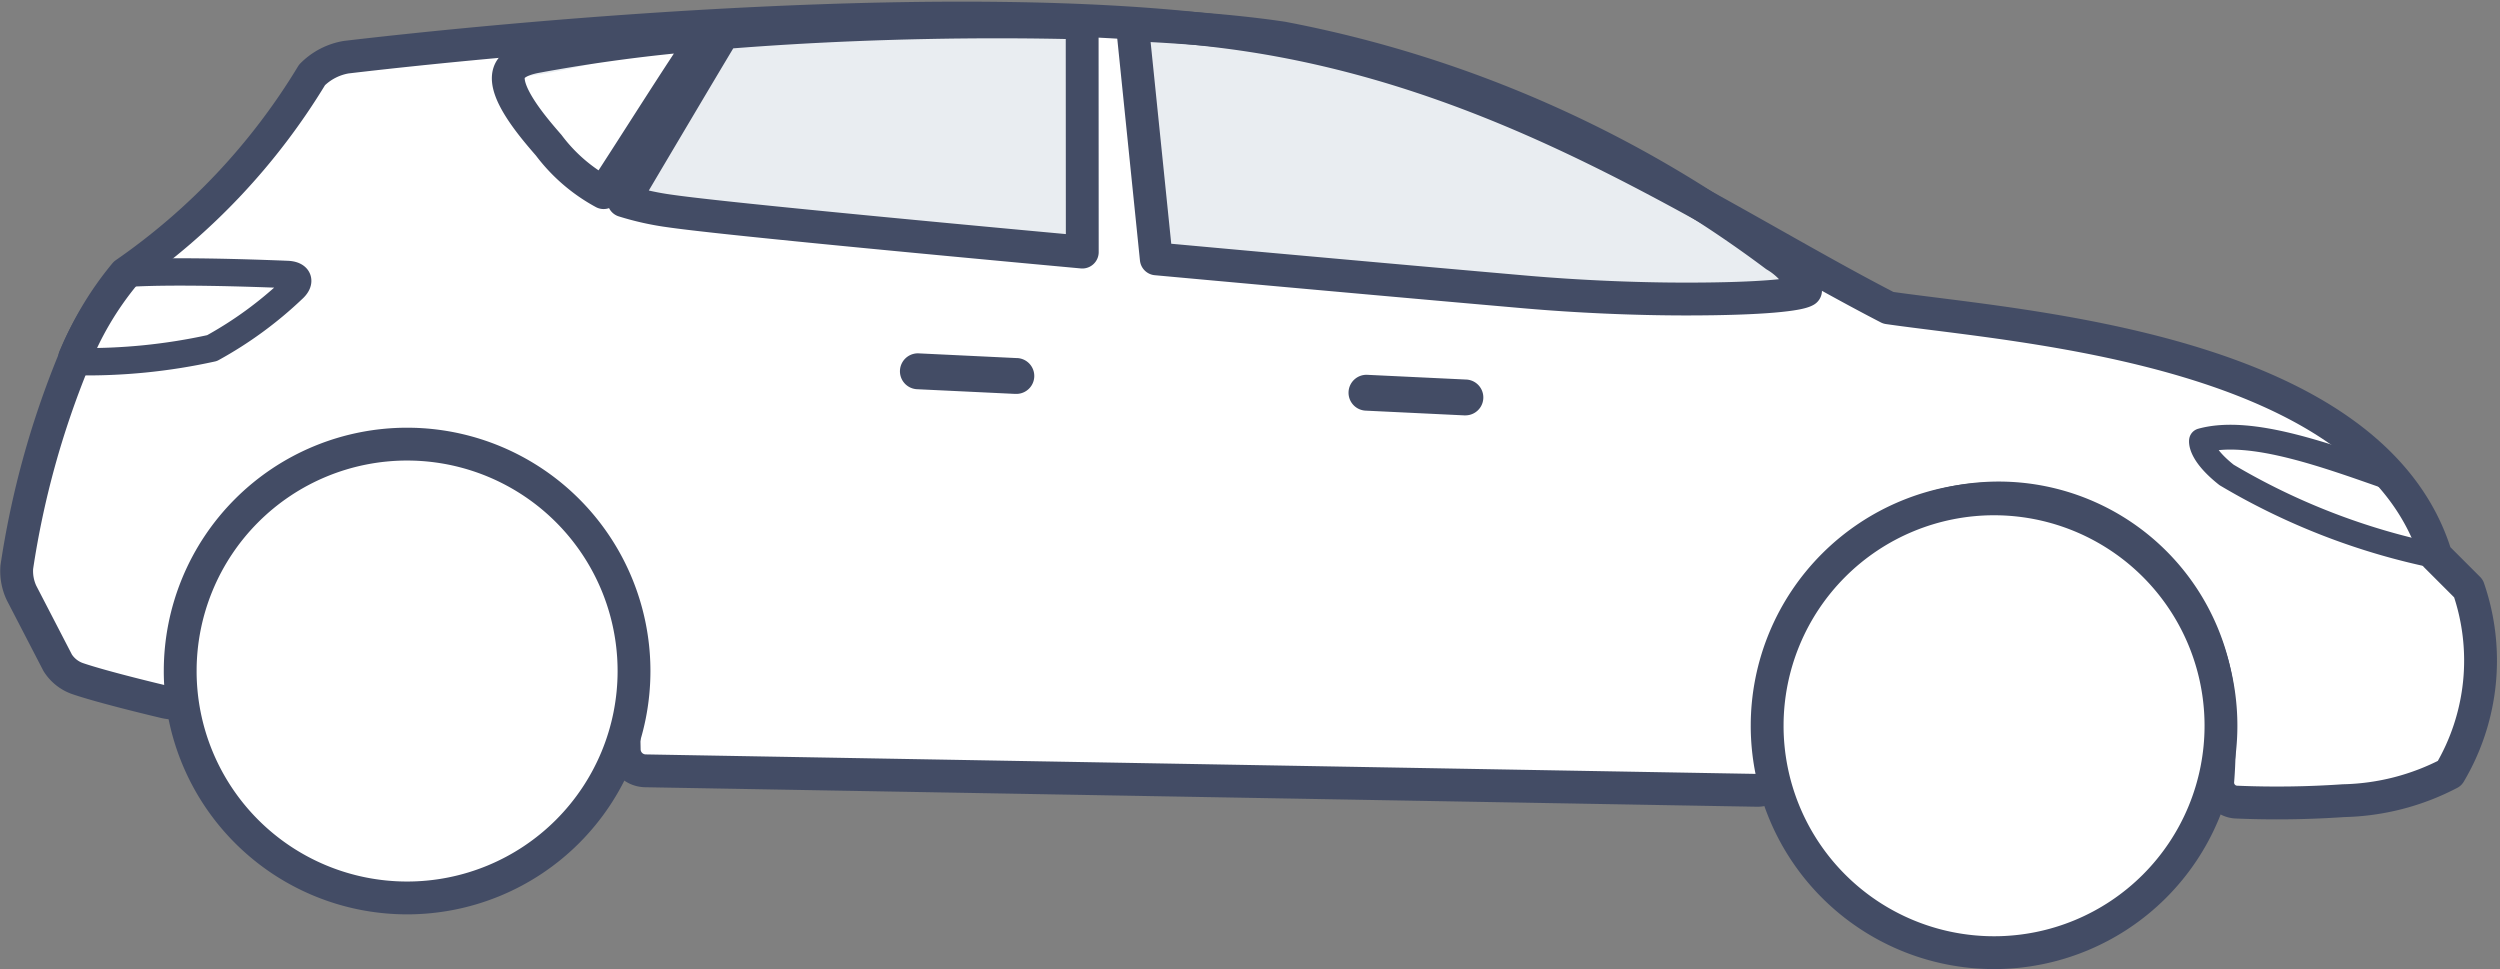 <svg xmlns="http://www.w3.org/2000/svg" xmlns:xlink="http://www.w3.org/1999/xlink" width="91.37" height="35.419" viewBox="0 0 91.37 35.419"><rect x="0" y="0" width="91.37" height="35.419" fill="#808080" stroke="none"/><defs><clipPath id="a"><path d="M504.511,646.9a6.2,6.2,0,0,1-2.01-1.735l-.018-.02c-.5-.576-1.67-1.923-1.424-2.638.093-.273.413-.464.95-.57a61.61,61.61,0,0,1,6.27-.831C507.259,642.585,505.68,645.114,504.511,646.9Zm42.825,2.3a43.678,43.678,0,0,0-18.016-7.953c-1.482-.222-3.357-.385-5.486-.483l.875,8.557c5.644.517,11.026.995,13.467,1.208,1.909.167,4,.26,5.9.26,2.872,0,4.124-.165,4.362-.311A2.646,2.646,0,0,0,547.336,649.2ZM522,640.7c-1-.026-2.034-.04-3.1-.04-3.452,0-6.919.142-10.008.394-.886,1.475-2.75,4.622-3.648,6.142a10.227,10.227,0,0,0,1.7.377c1.646.239,8.233.872,15.06,1.5Z" transform="translate(-501.025 -640.662)" fill="#f6f1f1" stroke="#511b52" stroke-linejoin="round" stroke-width="0.907"/></clipPath></defs><g transform="translate(23914.465 -5607.872)"><path d="M506.988,637.925c-9.771-1.267-25.184.084-32.217.911a2.3,2.3,0,0,0-1.247.647,23.8,23.8,0,0,1-6.833,7.266,11.6,11.6,0,0,0-1.89,3.211,32.5,32.5,0,0,0-2.068,7.514,1.884,1.884,0,0,0,.171.94l1.322,2.553a1.406,1.406,0,0,0,.713.575c.945.327,3.131.843,3.131.843.493.125.709.034.7-.164-.005-.12-.009-.24-.009-.361a8.07,8.07,0,1,1,16.14,0c0,.633.018,1.617.032,2.294a.788.788,0,0,0,.767.764l40.635.713a.745.745,0,0,0,.76-.737c0-.634,0-1.207,0-1.878a8.07,8.07,0,0,1,16.14,0c0,.794,0,1.511-.06,2.257a.714.714,0,0,0,.676.788,35.418,35.418,0,0,0,3.919-.052,8.753,8.753,0,0,0,3.878-1,8.082,8.082,0,0,0,.689-6.755l-1.189-1.189c-2.314-7.568-15.177-8.368-20.014-9.069C524.617,644.633,517.121,639.238,506.988,637.925Z" transform="translate(-24376.584 4971.126)" fill="#fff"/><path d="M669.533,677.253c-2.386-.834-5.2-1.892-7.009-1.392,0,0-.084.458.917,1.251a24.7,24.7,0,0,0,7.651,2.96A7.863,7.863,0,0,0,669.533,677.253Z" transform="translate(-24496.529 4948.118)" fill="#fff" stroke="#434c65" stroke-linejoin="round" stroke-width="0.907"/><path d="M501.059,642.508c.093-.273.413-.464.95-.57a61.61,61.61,0,0,1,6.27-.831S500.813,643.223,501.059,642.508Zm46.277,6.7a43.678,43.678,0,0,0-18.016-7.953c-1.482-.222-3.357-.385-5.486-.483l.875,8.557c5.644.517,11.026.995,13.467,1.208,1.909.167,4,.26,5.9.26,2.872,0,4.124-.165,4.362-.311A2.646,2.646,0,0,0,547.336,649.2ZM522,640.7c-1-.026-2.034-.04-3.1-.04-3.452,0-6.919.142-10.008.394-.886,1.475-2.75,4.622-3.648,6.142a10.227,10.227,0,0,0,1.7.377c1.646.239,8.233.872,15.06,1.5Z" transform="translate(-24396.914 4968.012)" fill="#e9edf1"/><path d="M506.988,637.925c-9.771-1.267-25.184.084-32.217.911a2.3,2.3,0,0,0-1.247.647,23.8,23.8,0,0,1-6.833,7.266,11.6,11.6,0,0,0-1.89,3.211,32.5,32.5,0,0,0-2.068,7.514,1.884,1.884,0,0,0,.171.94l1.322,2.553a1.406,1.406,0,0,0,.713.575c.945.327,3.131.843,3.131.843.493.125.709.034.7-.164-.005-.12-.009-.24-.009-.361a8.07,8.07,0,1,1,16.14,0c0,.633.018,1.617.032,2.294a.788.788,0,0,0,.767.764l40.635.713a.745.745,0,0,0,.76-.737c0-.634,0-1.207,0-1.878a8.07,8.07,0,0,1,16.14,0c0,.794,0,1.511-.06,2.257a.714.714,0,0,0,.676.788,35.418,35.418,0,0,0,3.919-.052,8.753,8.753,0,0,0,3.878-1,8.082,8.082,0,0,0,.689-6.755l-1.189-1.189c-2.314-7.568-15.177-8.368-20.014-9.069C524.617,644.633,517.121,639.238,506.988,637.925Z" transform="translate(-24376.584 4971.126)" fill="none" stroke="#434c65" stroke-linejoin="round" stroke-width="1.2"/><path d="M472.909,663.4a14.2,14.2,0,0,0,2.947-2.153c.31-.275.219-.522-.195-.539-1.366-.056-4.274-.153-5.944-.038a10.6,10.6,0,0,0-1.906,3,.148.148,0,0,0,.149.225A21.217,21.217,0,0,0,472.909,663.4Z" transform="translate(-24379.625 4957.195)" fill="none" stroke="#434c65" stroke-linejoin="round" stroke-width="1"/><path d="M504.511,646.9a6.2,6.2,0,0,1-2.01-1.735l-.018-.02c-.5-.576-1.67-1.923-1.424-2.638.093-.273.413-.464.95-.57a61.61,61.61,0,0,1,6.27-.831C507.259,642.585,505.68,645.114,504.511,646.9Zm42.825,2.3a43.678,43.678,0,0,0-18.016-7.953c-1.482-.222-3.357-.385-5.486-.483l.875,8.557c5.644.517,11.026.995,13.467,1.208,1.909.167,4,.26,5.9.26,2.872,0,4.124-.165,4.362-.311A2.646,2.646,0,0,0,547.336,649.2ZM522,640.7c-1-.026-2.034-.04-3.1-.04-3.452,0-6.919.142-10.008.394-.886,1.475-2.75,4.622-3.648,6.142a10.227,10.227,0,0,0,1.7.377c1.646.239,8.233.872,15.06,1.5Z" transform="translate(-24396.914 4968.012)" fill="none" stroke="#434c65" stroke-linejoin="round" stroke-width="1.2"/><path d="M689.534,585.006l-3.6-.172a.655.655,0,1,0-.063,1.309l3.6.173h.032a.655.655,0,0,0,.031-1.31Z" transform="translate(-24550.426 5036.737)" fill="#434c65"/><path d="M658.616,583.528l-3.6-.173a.656.656,0,0,0-.063,1.31l3.6.172h.032a.655.655,0,0,0,.031-1.31Z" transform="translate(-24535.92 5037.431)" fill="#434c65"/><path d="M642.9,690.294A8.293,8.293,0,1,1,634.608,682,8.293,8.293,0,0,1,642.9,690.294Z" transform="translate(-24476.193 4944.104)" fill="#fff" stroke="#434c65" stroke-linejoin="round" stroke-width="1.2"/><path d="M642.9,690.294A8.293,8.293,0,1,1,634.608,682,8.293,8.293,0,0,1,642.9,690.294Z" transform="translate(-24534.193 4942.104)" fill="#fff" stroke="#434c65" stroke-linejoin="round" stroke-width="1.2"/></g></svg>